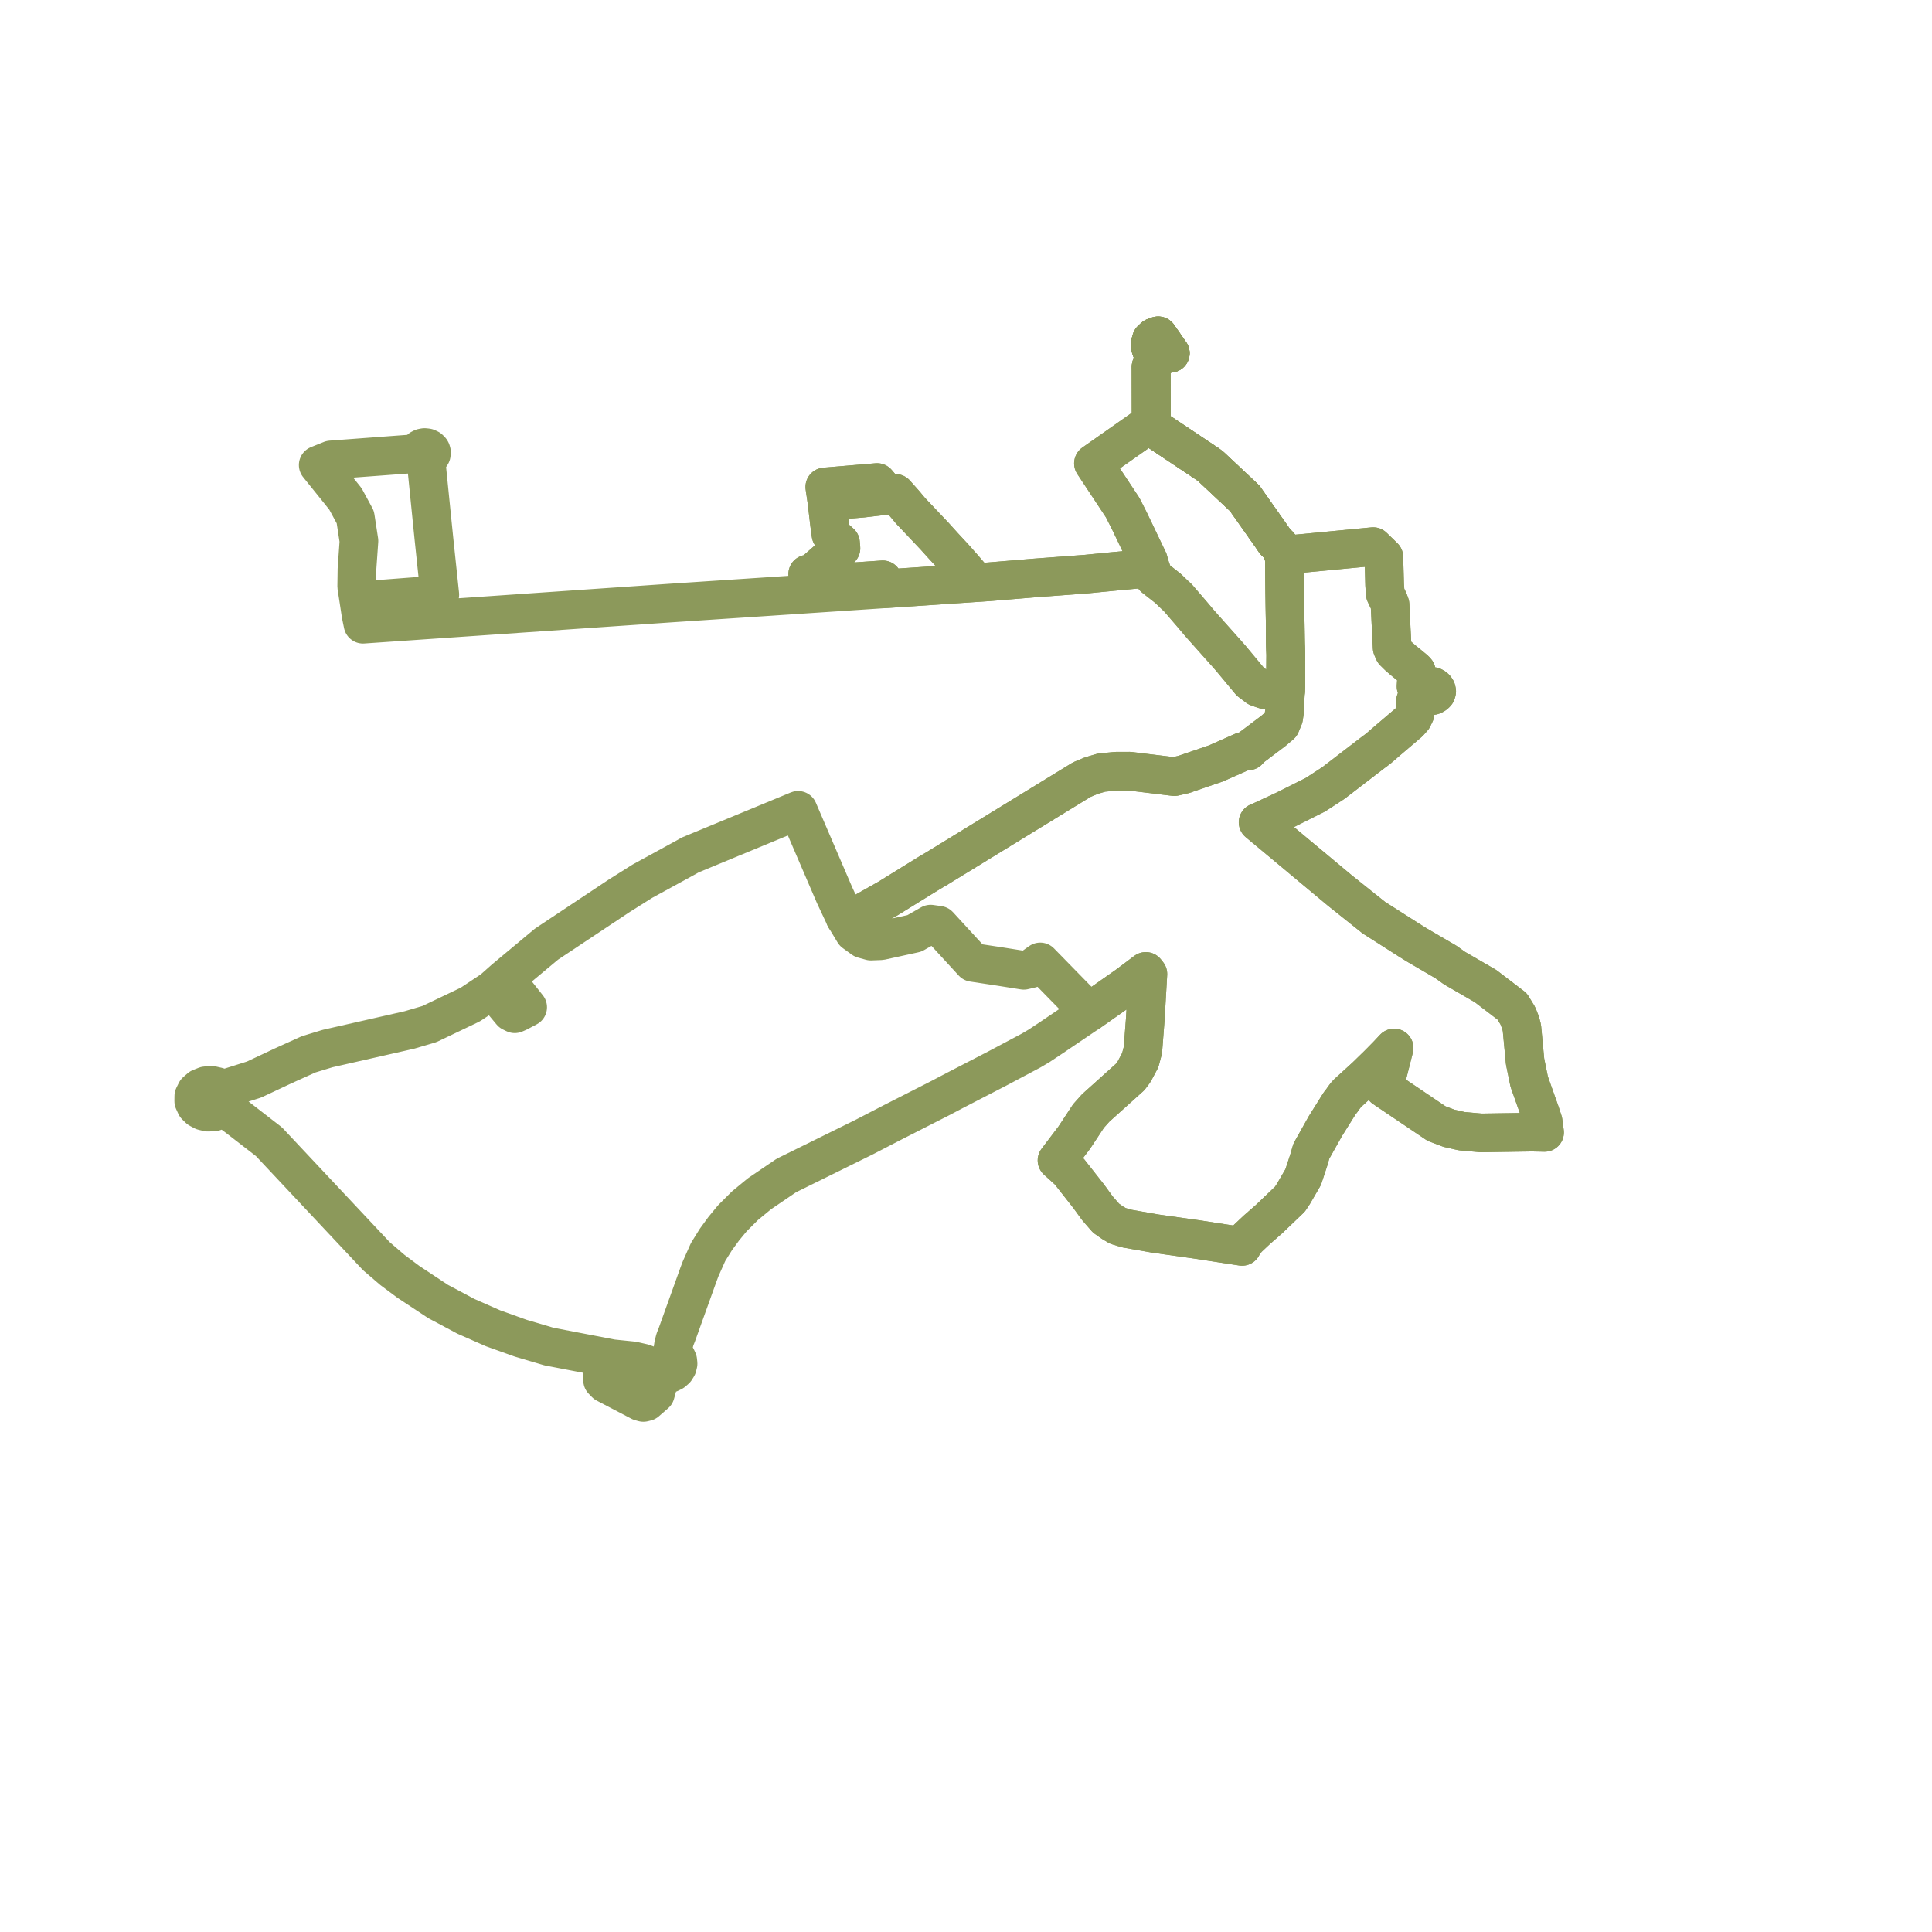     
<svg width="199.462" height="199.462" version="1.1"
     xmlns="http://www.w3.org/2000/svg">

  <title>Plan de ligne</title>
  <desc>Du 2025-01-02 au 9999-01-01</desc>

<path d='M 120.23 35.613 L 120.047 35.35 L 119.575 34.673 L 119.42 34.713 L 119.162 34.817 L 118.87 35.088 L 118.853 35.149 L 118.772 35.433 L 118.778 35.825 L 118.812 35.927 L 118.879 36.128 L 119.191 36.547 L 119.276 36.66 L 119.515 36.872 L 119.244 37.052 L 119.074 37.28 L 118.929 37.574 L 118.84 37.878 L 118.845 38.221 L 118.845 38.486 L 118.853 42.942 L 118.853 43.161 L 118.591 43.876 L 118.223 44.091 L 112.888 47.84 L 115.914 52.418 L 116.618 53.809 L 116.749 54.083 L 118.559 57.863 L 118.603 58.033 L 118.779 58.632 L 116.683 58.833 L 116.428 58.858 L 115.459 58.95 L 115.206 58.971 L 113.098 59.176 L 112.556 59.23 L 112.151 59.27 L 109.067 59.501 L 106.862 59.666 L 105.321 59.794 L 103.552 59.941 L 102.083 60.064 L 101.512 60.102 L 101.301 60.117 L 100.703 60.157 L 100.439 59.813 L 100.301 59.613 L 99.94 59.197 L 99.786 59.016 L 99.549 58.737 L 98.513 57.563 L 97.405 56.369 L 96.47 55.334 L 94.019 52.743 L 93.355 51.953 L 92.874 51.413 L 92.452 50.94 L 92.156 50.995 L 91.663 51.124 L 90.547 49.816 L 88.859 49.959 L 86.01 50.201 L 85.153 50.274 L 85.368 51.739 L 86.208 51.672 L 87.375 51.574 L 89.052 51.432 L 91.663 51.124 L 90.547 49.816 L 89.215 49.929 L 88.859 49.959 L 86.01 50.201 L 85.153 50.274 L 85.368 51.739 L 85.582 53.562 L 85.64 54.058 L 85.684 54.388 L 85.79 55.169 L 86.773 56.052 L 86.82 56.602 L 83.805 59.244 L 83.388 59.272 L 83.439 59.823 L 83.494 60.388 L 85.278 60.264 L 87.702 60.097 L 91.137 59.859 L 91.2 60.396 L 91.214 60.488 L 91.25 60.794 L 94.712 60.561 L 98.841 60.282 L 99.124 60.263 L 99.384 60.246 L 99.903 60.211 L 100.703 60.157 L 101.301 60.117 L 101.512 60.102 L 102.083 60.064 L 103.552 59.941 L 105.321 59.794 L 106.862 59.666 L 112.151 59.27 L 112.556 59.23 L 113.098 59.176 L 115.206 58.971 L 115.459 58.95 L 116.428 58.858 L 116.683 58.833 L 118.779 58.632 L 119.032 59.336 L 119.151 59.618 L 120.595 60.751 L 121.353 61.481 L 121.582 61.683 L 123.081 63.426 L 123.804 64.281 L 124.053 64.567 L 124.169 64.698 L 126.851 67.706 L 127.088 67.98 L 128.669 69.882 L 129.068 70.361 L 129.841 70.949 L 130.523 71.187 L 131.216 71.286 L 131.814 71.309 L 132.136 71.32 L 132.724 71.327 L 132.754 70.582 L 132.753 70.365 L 132.746 69.774 L 132.739 69.12 L 132.747 67.57 L 132.709 66.429 L 132.703 66.011 L 132.692 65.003 L 132.687 64.502 L 132.662 62.317 L 132.659 62.006 L 132.642 60.509 L 132.625 58.996 L 132.614 57.98 L 132.612 57.805 L 132.532 57.317 L 132.352 56.844 L 132.057 56.318 L 131.614 55.875 L 131.313 55.424 L 131.218 55.294 L 128.501 51.44 L 125.022 48.174 L 124.709 47.935 L 121.175 45.577 L 119.388 44.384 L 119.216 44.261 L 118.591 43.876 L 118.853 43.161 L 118.853 42.942 L 118.845 38.486 L 118.845 38.221 L 118.84 37.878 L 118.929 37.574 L 119.074 37.28 L 119.244 37.052 L 119.515 36.872 L 120.102 36.598 L 120.825 36.469 L 120.682 36.264 L 120.23 35.613' fill='transparent' stroke='#8c995b' stroke-linecap='round' stroke-linejoin='round' stroke-width='3.989'/><path d='M 91.25 60.794 L 91.021 60.81 L 90.547 60.842 L 90.311 60.858 L 89.448 60.915 L 82.384 61.384 L 82.064 61.406 L 81.015 61.475 L 79.978 61.544 L 79.795 61.557 L 77.532 61.707 L 76.481 61.777 L 74.002 61.941 L 72.544 62.038 L 69.321 62.252 L 69.117 62.266 L 68.477 62.31 L 65.546 62.513 L 63.548 62.649 L 59.591 62.921 L 53.407 63.348 L 49.192 63.639 L 45.705 63.878 L 41.74 64.151 L 39.198 64.326 L 38.646 64.364 L 37.474 64.445 L 37.269 63.445 L 37.237 63.234 L 37.055 62.033 L 41.8 61.67 L 43.997 61.501 L 45.408 61.393 L 45.134 58.801 L 44.806 55.687 L 44.65 54.154 L 44.49 52.568 L 43.958 47.298 L 44.026 47.296 L 44.236 47.225 L 44.405 47.103 L 44.526 46.915 L 44.552 46.704 L 44.511 46.559 L 44.478 46.501 L 44.315 46.335 L 44.088 46.23 L 43.828 46.203 L 43.609 46.244 L 43.418 46.34 L 43.276 46.481 L 43.198 46.652 L 43.194 46.811 L 41.483 46.938 L 40.405 47.018 L 39.494 47.086 L 36.828 47.285 L 34.168 47.483 L 33.187 47.877 L 32.852 48.012 L 34.539 50.105 L 35.021 50.704 L 35.239 50.977 L 35.667 51.512 L 36.379 52.827 L 36.682 53.388 L 36.964 55.228 L 37.059 55.845 L 36.853 58.77 L 36.827 60.551 L 37.055 62.033 L 37.237 63.234 L 37.269 63.445 L 37.474 64.445 L 38.646 64.364 L 39.198 64.326 L 41.74 64.151 L 47.332 63.766 L 49.192 63.639 L 53.407 63.348 L 59.591 62.921 L 63.548 62.649 L 65.546 62.513 L 68.477 62.31 L 69.117 62.266 L 69.321 62.252 L 72.544 62.038 L 74.002 61.941 L 76.481 61.777 L 77.532 61.707 L 79.795 61.557 L 79.978 61.544 L 81.015 61.475 L 82.064 61.406 L 82.384 61.384 L 89.448 60.915 L 90.311 60.858 L 90.547 60.842 L 91.021 60.81 L 91.25 60.794 L 91.214 60.488 L 91.2 60.396 L 91.137 59.859 L 87.702 60.097 L 85.278 60.264 L 83.494 60.388 L 83.439 59.823 L 83.388 59.272 L 83.805 59.244 L 86.82 56.602 L 86.773 56.052 L 85.79 55.169 L 85.684 54.388 L 85.64 54.058 L 85.582 53.562 L 85.368 51.739 L 85.153 50.274 L 86.01 50.201 L 88.859 49.959 L 89.215 49.929 L 90.547 49.816 L 91.663 51.124 L 89.052 51.432 L 87.375 51.574 L 86.208 51.672 L 85.368 51.739 L 85.153 50.274 L 86.01 50.201 L 88.859 49.959 L 90.547 49.816 L 91.663 51.124 L 92.156 50.995 L 92.452 50.94 L 92.874 51.413 L 93.355 51.953 L 94.019 52.743 L 96.47 55.334 L 97.405 56.369 L 98.513 57.563 L 99.549 58.737 L 99.786 59.016 L 99.94 59.197 L 100.301 59.613 L 100.439 59.813 L 100.703 60.157 L 101.301 60.117 L 101.512 60.102 L 102.083 60.064 L 103.552 59.941 L 105.321 59.794 L 106.862 59.666 L 109.067 59.501 L 112.151 59.27 L 112.556 59.23 L 113.098 59.176 L 115.206 58.971 L 115.459 58.95 L 116.428 58.858 L 116.683 58.833 L 118.779 58.632 L 118.603 58.033 L 118.559 57.863 L 116.749 54.083 L 116.618 53.809 L 115.914 52.418 L 112.888 47.84 L 118.223 44.091 L 118.591 43.876 L 118.853 43.161 L 118.853 42.942 L 118.845 38.486 L 118.845 38.221 L 118.84 37.878 L 118.929 37.574 L 119.074 37.28 L 119.244 37.052 L 119.515 36.872 L 119.276 36.66 L 119.191 36.547 L 118.879 36.128 L 118.812 35.927 L 118.778 35.825 L 118.772 35.433 L 118.853 35.149 L 118.87 35.088 L 119.162 34.817 L 119.42 34.713 L 119.575 34.673 L 120.047 35.35 L 120.23 35.613 L 120.682 36.264 L 120.825 36.469 L 120.102 36.598 L 119.515 36.872 L 119.244 37.052 L 119.074 37.28 L 118.929 37.574 L 118.84 37.878 L 118.845 38.221 L 118.845 38.486 L 118.853 42.942 L 118.853 43.161 L 118.591 43.876 L 119.216 44.261 L 119.388 44.384 L 121.175 45.577 L 124.709 47.935 L 125.022 48.174 L 128.501 51.44 L 131.218 55.294 L 131.313 55.424 L 131.614 55.875 L 132.057 56.318 L 132.352 56.844 L 132.532 57.317 L 132.612 57.805 L 132.614 57.98 L 132.625 58.996 L 132.642 60.509 L 132.659 62.006 L 132.662 62.317 L 132.687 64.502 L 132.692 65.003 L 132.703 66.011 L 132.709 66.429 L 132.747 67.57 L 132.739 69.12 L 132.746 69.774 L 132.753 70.365 L 132.754 70.582 L 132.724 71.327 L 132.136 71.32 L 131.814 71.309 L 131.216 71.286 L 130.523 71.187 L 129.841 70.949 L 129.068 70.361 L 128.669 69.882 L 127.088 67.98 L 126.851 67.706 L 124.169 64.698 L 124.053 64.567 L 123.804 64.281 L 123.081 63.426 L 121.582 61.683 L 121.353 61.481 L 120.595 60.751 L 119.151 59.618 L 119.032 59.336 L 118.779 58.632 L 116.683 58.833 L 116.428 58.858 L 115.459 58.95 L 115.206 58.971 L 113.098 59.176 L 112.556 59.23 L 112.151 59.27 L 106.862 59.666 L 105.321 59.794 L 103.552 59.941 L 102.083 60.064 L 101.512 60.102 L 101.301 60.117 L 100.703 60.157 L 99.903 60.211 L 99.384 60.246 L 99.124 60.263 L 98.841 60.282 L 94.712 60.561 L 91.25 60.794' fill='transparent' stroke='#8c995b' stroke-linecap='round' stroke-linejoin='round' stroke-width='3.989'/><path d='M 120.23 35.613 L 120.047 35.35 L 119.575 34.673 L 119.42 34.713 L 119.162 34.817 L 118.87 35.088 L 118.853 35.149 L 118.772 35.433 L 118.778 35.825 L 118.852 36.046 L 118.879 36.128 L 119.191 36.547 L 119.276 36.66 L 119.515 36.872 L 119.244 37.052 L 119.074 37.28 L 118.929 37.574 L 118.84 37.878 L 118.845 38.221 L 118.845 38.486 L 118.853 42.942 L 118.853 43.161 L 118.591 43.876 L 119.216 44.261 L 119.388 44.384 L 124.709 47.935 L 125.022 48.174 L 128.501 51.44 L 131.218 55.294 L 131.313 55.424 L 131.614 55.875 L 132.057 56.318 L 132.352 56.844 L 132.532 57.317 L 132.612 57.805 L 132.614 57.98 L 132.625 58.996 L 132.642 60.509 L 132.659 62.006 L 132.662 62.317 L 132.687 64.502 L 132.692 65.003 L 132.703 66.011 L 132.709 66.429 L 132.747 67.57 L 132.739 69.12 L 132.753 70.365 L 132.754 70.582 L 132.724 71.327 L 132.678 72.11 L 132.663 72.34 L 132.639 73.315 L 132.525 74.081 L 132.219 74.821 L 131.457 75.468 L 130.305 76.337 L 129.371 77.041 L 129.118 77.225 L 128.865 77.525 L 128.339 77.574 L 125.524 78.821 L 125.175 78.941 L 122.645 79.806 L 122.501 79.855 L 122.302 79.935 L 121.245 80.18 L 116.615 79.617 L 115.258 79.62 L 113.715 79.767 L 112.648 80.086 L 111.684 80.49 L 110.277 81.353 L 107.02 83.351 L 105.4 84.345 L 102.523 86.109 L 96.662 89.704 L 96.024 90.075 L 94.341 91.116 L 91.675 92.765 L 88.027 94.823 L 87.241 94.719 L 88.18 96.269 L 89.104 96.936 L 89.91 97.161 L 90.943 97.122 L 91.826 96.929 L 94.403 96.364 L 96.08 95.408 L 96.922 95.527 L 100.444 99.363 L 103.277 99.792 L 105.695 100.176 L 106.412 100.009 L 107.393 99.311 L 110.451 102.438 L 112.239 104.266 L 112.452 104.488 L 116.415 101.701 L 118.295 100.29 L 118.431 100.46 L 118.51 100.562 L 118.306 104.084 L 118.24 105.229 L 118.146 106.446 L 117.994 108.415 L 117.721 109.45 L 117.079 110.655 L 116.673 111.193 L 113.119 114.389 L 112.382 115.215 L 110.911 117.448 L 109.127 119.798 L 110.379 120.935 L 112.396 123.501 L 113.302 124.748 L 114.185 125.761 L 114.862 126.236 L 115.41 126.559 L 116.315 126.835 L 117.302 127.009 L 119.276 127.356 L 119.506 127.388 L 121.724 127.7 L 123.427 127.941 L 128.234 128.679 L 128.322 128.494 L 128.766 127.899 L 129.753 126.971 L 131.01 125.87 L 133.174 123.803 L 133.517 123.288 L 134.543 121.519 L 135.108 119.803 L 135.387 118.844 L 136.841 116.252 L 138.294 113.934 L 138.567 113.58 L 138.779 113.278 L 138.962 113.035 L 139.145 112.842 L 141.001 111.152 L 142.271 109.914 L 143.195 108.978 L 143.929 108.196 L 143.56 109.652 L 143.322 110.59 L 142.88 112.333 L 148.309 115.998 L 149.588 116.482 L 150.91 116.783 L 152.283 116.906 L 152.911 116.963 L 153.771 116.95 L 156.941 116.901 L 158.166 116.883 L 159.462 116.91 L 159.31 115.78 L 159.005 114.856 L 157.877 111.677 L 157.449 109.586 L 157.121 106.106 L 156.976 105.561 L 156.701 104.864 L 156.12 103.906 L 154.473 102.647 L 153.779 102.117 L 153.375 101.807 L 151.056 100.464 L 150.158 99.944 L 149.268 99.307 L 146.293 97.569 L 145.479 97.063 L 143.633 95.885 L 143.094 95.541 L 141.845 94.745 L 140.741 93.863 L 138.349 91.953 L 135.381 89.478 L 135.036 89.19 L 134.616 88.84 L 134.412 88.67 L 132.48 87.058 L 131.192 85.984 L 130.323 85.26 L 130.12 85.09 L 129.887 84.897 L 130.406 84.672 L 132.663 83.622 L 135.808 82.046 L 137.651 80.847 L 138.433 80.247 L 141.745 77.702 L 142.067 77.463 L 142.338 77.256 L 143.25 76.466 L 145.468 74.575 L 145.869 74.121 L 146.097 73.647 L 146.134 72.393 L 146.35 71.825 L 146.395 71.726 L 146.509 71.747 L 147.475 71.791 L 147.885 71.81 L 148.05 71.738 L 148.172 71.651 L 148.28 71.538 L 148.326 71.377 L 148.288 71.207 L 148.193 71.062 L 148.105 70.978 L 147.93 70.878 L 147.534 70.85 L 146.513 70.777 L 146.353 70.809 L 146.196 70.869 L 146.215 70.569 L 146.235 70.235 L 146.277 69.551 L 146.227 69.329 L 146.088 69.169 L 145.537 68.713 L 144.94 68.229 L 144.397 67.764 L 143.911 67.285 L 143.728 66.865 L 143.661 65.474 L 143.637 65.044 L 143.616 64.604 L 143.509 62.42 L 143.369 62.04 L 143.016 61.297 L 142.952 60.38 L 142.932 59.65 L 142.871 57.504 L 142.597 57.237 L 142.456 57.1 L 142.282 56.931 L 141.767 56.432 L 140.352 56.568 L 140.109 56.591 L 139.601 56.64 L 137.43 56.848 L 135.854 56.999 L 133.673 57.208 L 133.337 57.239 L 132.532 57.317 L 132.352 56.844 L 132.057 56.318 L 131.614 55.875 L 131.313 55.424 L 131.218 55.294 L 128.501 51.44 L 125.022 48.174 L 124.709 47.935 L 119.388 44.384 L 119.216 44.261 L 118.591 43.876 L 118.853 43.161 L 118.853 42.942 L 118.845 38.486 L 118.845 38.221 L 118.84 37.878 L 118.929 37.574 L 119.074 37.28 L 119.244 37.052 L 119.515 36.872 L 120.102 36.598 L 120.825 36.469 L 120.682 36.264 L 120.493 35.991 L 120.23 35.613' fill='transparent' stroke='#8c995b' stroke-linecap='round' stroke-linejoin='round' stroke-width='3.989'/><path d='M 112.452 104.488 L 108.586 107.103 L 107.284 107.968 L 106.46 108.455 L 102.988 110.3 L 98.562 112.589 L 97.061 113.378 L 92.12 115.893 L 89.207 117.401 L 81.186 121.358 L 78.4 123.252 L 76.904 124.485 L 75.605 125.783 L 74.72 126.856 L 73.907 127.971 L 73.106 129.258 L 72.333 130.991 L 72.138 131.507 L 69.871 137.818 L 69.677 138.303 L 69.534 138.877 L 69.4 139.765 L 69.643 139.941 L 69.83 140.157 L 69.971 140.459 L 70.005 140.782 L 69.928 141.098 L 69.749 141.386 L 69.479 141.623 L 69.141 141.792 L 68.758 141.879 L 68.436 141.886 L 68.121 141.836 L 67.827 141.73 L 67.53 141.544 L 67.303 141.301 L 67.16 141.02 L 66.381 140.731 L 65.4 140.507 L 65.183 140.477 L 63.19 140.273 L 63.11 140.434 L 62.536 141.522 L 62.16 142.236 L 62.213 142.506 L 62.533 142.835 L 66.098 144.699 L 66.424 144.789 L 66.715 144.716 L 67.662 143.891 L 67.775 143.486 L 67.856 143.194 L 67.864 142.37 L 67.845 142.03 L 67.827 141.73 L 67.53 141.544 L 67.303 141.301 L 67.16 141.02 L 66.381 140.731 L 65.4 140.507 L 65.183 140.477 L 63.19 140.273 L 61.209 139.892 L 56.681 139.022 L 53.753 138.156 L 50.897 137.132 L 48.088 135.893 L 45.227 134.367 L 42.161 132.34 L 40.51 131.109 L 38.859 129.691 L 27.768 117.874 L 24.528 115.367 L 23.069 114.279 L 22.631 114.608 L 22.08 114.796 L 21.483 114.821 L 20.984 114.707 L 20.55 114.478 L 20.219 114.155 L 20 113.677 L 20.007 113.167 L 20.241 112.694 L 20.666 112.322 L 21.227 112.098 L 21.85 112.051 L 22.453 112.187 L 22.956 112.489 L 26.224 111.455 L 29.291 110.013 L 31.868 108.848 L 33.824 108.252 L 42.271 106.333 L 44.329 105.728 L 47.762 104.087 L 48.55 103.71 L 50.863 102.173 L 52.084 101.089 L 52.337 101.292 L 53.794 103.129 L 54.478 103.99 L 53.492 104.508 L 53.143 104.66 L 52.796 104.49 L 52.115 103.671 L 51.637 103.095 L 51.273 102.564 L 50.863 102.173 L 52.084 101.089 L 54.472 99.098 L 56.42 97.474 L 59.701 95.293 L 63.925 92.485 L 65.922 91.228 L 66.326 90.974 L 70.822 88.515 L 71.258 88.267 L 73.072 87.517 L 74.333 86.995 L 74.629 86.873 L 77.247 85.79 L 78.451 85.293 L 79.39 84.904 L 80.517 84.438 L 82.398 83.66 L 83.72 86.736 L 86.161 92.416 L 87.241 94.719 L 88.027 94.823 L 91.675 92.765 L 94.341 91.116 L 96.024 90.075 L 96.662 89.704 L 102.523 86.109 L 105.4 84.345 L 107.02 83.351 L 110.277 81.353 L 111.684 80.49 L 112.648 80.086 L 113.715 79.767 L 115.258 79.62 L 116.615 79.617 L 121.245 80.18 L 122.302 79.935 L 122.501 79.855 L 122.645 79.806 L 125.175 78.941 L 125.524 78.821 L 128.339 77.574 L 128.865 77.525 L 129.118 77.225 L 129.371 77.041 L 130.305 76.337 L 131.457 75.468 L 132.219 74.821 L 132.525 74.081 L 132.639 73.315 L 132.663 72.34 L 132.678 72.11 L 132.724 71.327 L 132.754 70.582 L 132.753 70.365 L 132.739 69.12 L 132.747 67.57 L 132.709 66.429 L 132.703 66.011 L 132.692 65.003 L 132.687 64.502 L 132.662 62.317 L 132.659 62.006 L 132.642 60.509 L 132.625 58.996 L 132.614 57.98 L 132.612 57.805 L 132.532 57.317 L 132.352 56.844 L 132.057 56.318 L 131.614 55.875 L 131.313 55.424 L 131.218 55.294 L 128.501 51.44 L 125.022 48.174 L 124.709 47.935 L 119.388 44.384 L 119.216 44.261 L 118.591 43.876 L 118.853 43.161 L 118.853 42.942 L 118.845 38.486 L 118.845 38.221 L 118.84 37.878 L 118.929 37.574 L 119.074 37.28 L 119.244 37.052 L 119.515 36.872 L 119.276 36.66 L 119.191 36.547 L 118.879 36.128 L 118.852 36.046 L 118.778 35.825 L 118.772 35.433 L 118.853 35.149 L 118.87 35.088 L 119.162 34.817 L 119.42 34.713 L 119.575 34.673 L 120.047 35.35 L 120.23 35.613 L 120.493 35.991 L 120.682 36.264 L 120.825 36.469 L 120.102 36.598 L 119.515 36.872 L 119.244 37.052 L 119.074 37.28 L 118.929 37.574 L 118.84 37.878 L 118.845 38.221 L 118.845 38.486 L 118.853 42.942 L 118.853 43.161 L 118.591 43.876 L 119.216 44.261 L 119.388 44.384 L 124.709 47.935 L 125.022 48.174 L 128.501 51.44 L 131.218 55.294 L 131.313 55.424 L 131.614 55.875 L 132.057 56.318 L 132.352 56.844 L 132.532 57.317 L 133.337 57.239 L 133.673 57.208 L 135.854 56.999 L 137.43 56.848 L 139.601 56.64 L 140.109 56.591 L 140.352 56.568 L 141.767 56.432 L 142.282 56.931 L 142.456 57.1 L 142.597 57.237 L 142.871 57.504 L 142.932 59.65 L 142.952 60.38 L 143.016 61.297 L 143.369 62.04 L 143.509 62.42 L 143.616 64.604 L 143.637 65.044 L 143.661 65.474 L 143.728 66.865 L 143.911 67.285 L 144.397 67.764 L 144.94 68.229 L 145.537 68.713 L 146.088 69.169 L 146.227 69.329 L 146.277 69.551 L 146.235 70.235 L 146.215 70.569 L 146.196 70.869 L 146.353 70.809 L 146.513 70.777 L 147.534 70.85 L 147.93 70.878 L 148.105 70.978 L 148.193 71.062 L 148.288 71.207 L 148.326 71.377 L 148.28 71.538 L 148.172 71.651 L 148.05 71.738 L 147.885 71.81 L 147.475 71.791 L 146.509 71.747 L 146.395 71.726 L 146.35 71.825 L 146.134 72.393 L 146.097 73.647 L 145.869 74.121 L 145.468 74.575 L 143.25 76.466 L 142.338 77.256 L 142.067 77.463 L 141.745 77.702 L 138.433 80.247 L 137.651 80.847 L 135.808 82.046 L 132.663 83.622 L 130.406 84.672 L 129.887 84.897 L 130.12 85.09 L 130.323 85.26 L 131.192 85.984 L 132.48 87.058 L 134.412 88.67 L 134.616 88.84 L 135.036 89.19 L 135.381 89.478 L 138.349 91.953 L 140.741 93.863 L 141.845 94.745 L 143.094 95.541 L 143.633 95.885 L 145.479 97.063 L 146.293 97.569 L 149.268 99.307 L 150.158 99.944 L 151.056 100.464 L 153.375 101.807 L 153.779 102.117 L 154.473 102.647 L 156.12 103.906 L 156.701 104.864 L 156.976 105.561 L 157.121 106.106 L 157.449 109.586 L 157.877 111.677 L 159.005 114.856 L 159.31 115.78 L 159.462 116.91 L 158.166 116.883 L 156.941 116.901 L 153.771 116.95 L 152.911 116.963 L 152.283 116.906 L 150.91 116.783 L 149.588 116.482 L 148.309 115.998 L 142.88 112.333 L 143.322 110.59 L 143.56 109.652 L 143.929 108.196 L 143.195 108.978 L 142.271 109.914 L 141.001 111.152 L 139.145 112.842 L 138.962 113.035 L 138.779 113.278 L 138.567 113.58 L 138.294 113.934 L 136.841 116.252 L 135.387 118.844 L 135.108 119.803 L 134.543 121.519 L 133.517 123.288 L 133.174 123.803 L 131.01 125.87 L 129.753 126.971 L 128.766 127.899 L 128.322 128.494 L 128.234 128.679 L 123.427 127.941 L 121.724 127.7 L 119.506 127.388 L 119.276 127.356 L 117.302 127.009 L 116.315 126.835 L 115.41 126.559 L 114.862 126.236 L 114.185 125.761 L 113.302 124.748 L 112.396 123.501 L 110.379 120.935 L 109.127 119.798 L 110.911 117.448 L 112.382 115.215 L 113.119 114.389 L 116.673 111.193 L 117.079 110.655 L 117.721 109.45 L 117.994 108.415 L 118.146 106.446 L 118.24 105.229 L 118.306 104.084 L 118.51 100.562 L 118.431 100.46 L 118.295 100.29 L 116.415 101.701 L 112.452 104.488' fill='transparent' stroke='#8c995b' stroke-linecap='round' stroke-linejoin='round' stroke-width='3.989'/>
</svg>
